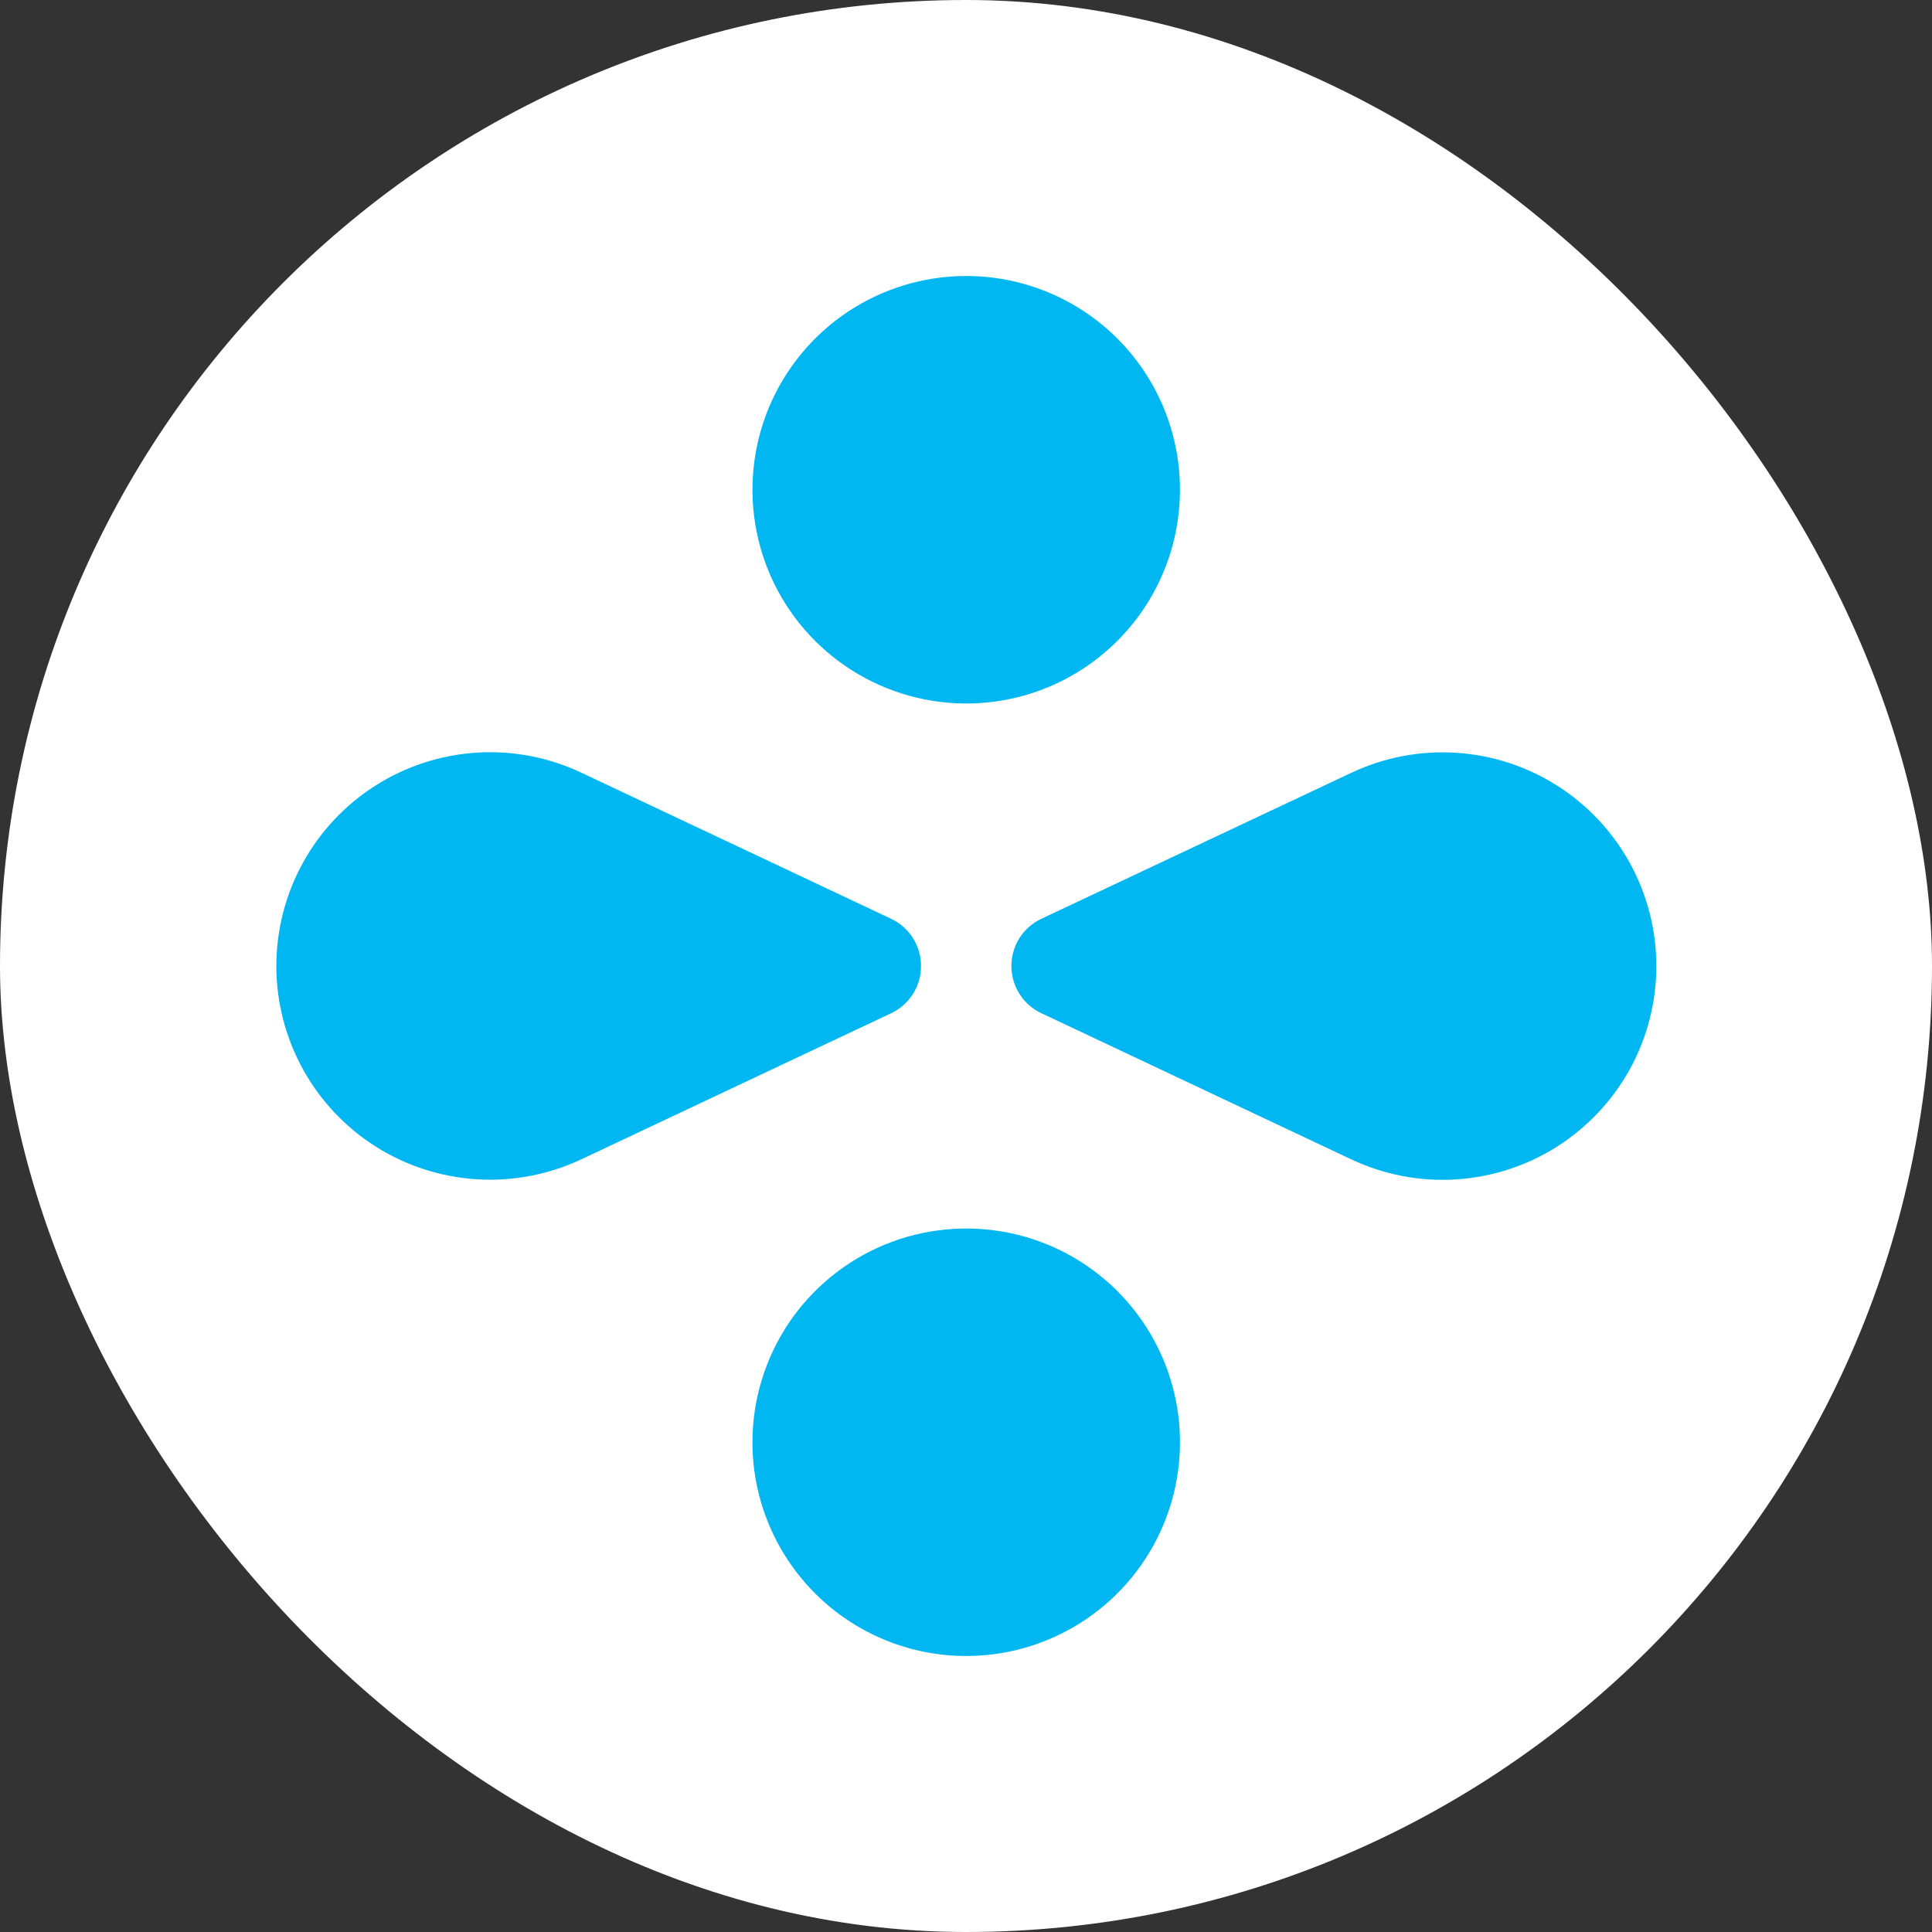<svg width="28" height="28" fill="none" xmlns="http://www.w3.org/2000/svg">
  <rect width="100%" height="100%" fill="#333333" stroke="none"/>
  <g clip-path="url(#a)">
    <rect width="28" height="28" rx="14" fill="#fff" />
    <g clip-path="url(#b)">
      <path transform="translate(4 4)" d="M10.003 0C9.391 0 8.792 0.182 8.282 0.522C7.773 0.862 7.376 1.346 7.141 1.912C6.907 2.478 6.845 3.101 6.965 3.702C7.084 4.303 7.379 4.855 7.813 5.288C8.246 5.721 8.798 6.016 9.399 6.136C10 6.256 10.623 6.194 11.189 5.96C11.755 5.725 12.239 5.328 12.579 4.819C12.919 4.309 13.101 3.71 13.101 3.098C13.101 2.276 12.775 1.488 12.194 0.907C11.613 0.326 10.825 0 10.003 0ZM10.003 20C10.616 20 11.215 19.818 11.724 19.478C12.234 19.137 12.631 18.654 12.865 18.088C13.1 17.522 13.161 16.899 13.042 16.298C12.922 15.697 12.627 15.145 12.194 14.712C11.761 14.279 11.209 13.983 10.608 13.864C10.007 13.745 9.384 13.806 8.818 14.04C8.252 14.275 7.768 14.672 7.427 15.181C7.087 15.691 6.905 16.29 6.905 16.902C6.905 17.724 7.232 18.512 7.813 19.093C8.394 19.674 9.182 20 10.003 20ZM10.658 10C10.658 10.144 10.699 10.286 10.777 10.407C10.854 10.529 10.965 10.625 11.096 10.686L15.587 12.804C16.06 13.026 16.58 13.126 17.101 13.093C17.622 13.06 18.126 12.897 18.567 12.617C19.007 12.337 19.37 11.951 19.622 11.494C19.873 11.037 20.005 10.523 20.005 10.001C20.005 9.48 19.873 8.966 19.622 8.509C19.37 8.052 19.007 7.665 18.567 7.386C18.126 7.106 17.622 6.942 17.101 6.91C16.58 6.877 16.06 6.976 15.587 7.199L11.096 9.314C10.965 9.375 10.854 9.471 10.776 9.593C10.699 9.715 10.658 9.856 10.658 10ZM9.348 10C9.349 9.856 9.307 9.715 9.23 9.593C9.152 9.471 9.042 9.375 8.911 9.314L4.42 7.196C3.948 6.974 3.427 6.875 2.907 6.908C2.386 6.941 1.882 7.105 1.442 7.385C1.002 7.664 0.639 8.051 0.388 8.508C0.137 8.965 0.005 9.478 0.005 10C0.005 10.521 0.137 11.034 0.388 11.492C0.639 11.949 1.002 12.335 1.442 12.615C1.882 12.894 2.386 13.058 2.907 13.091C3.427 13.124 3.948 13.025 4.42 12.804L8.912 10.686C9.042 10.625 9.153 10.528 9.23 10.407C9.308 10.285 9.349 10.144 9.348 10Z" fill="#00B7F1"/>
    </g>
  </g>
  <defs>
    <clipPath id="a">
      <rect width="28" height="28" rx="14" fill="#fff" />
    </clipPath>
    <clipPath id="b">
      <path fill="#fff" transform="translate(-2 -2)" d="M0 0h32v32H0z" />
    </clipPath>
  </defs>
</svg>
